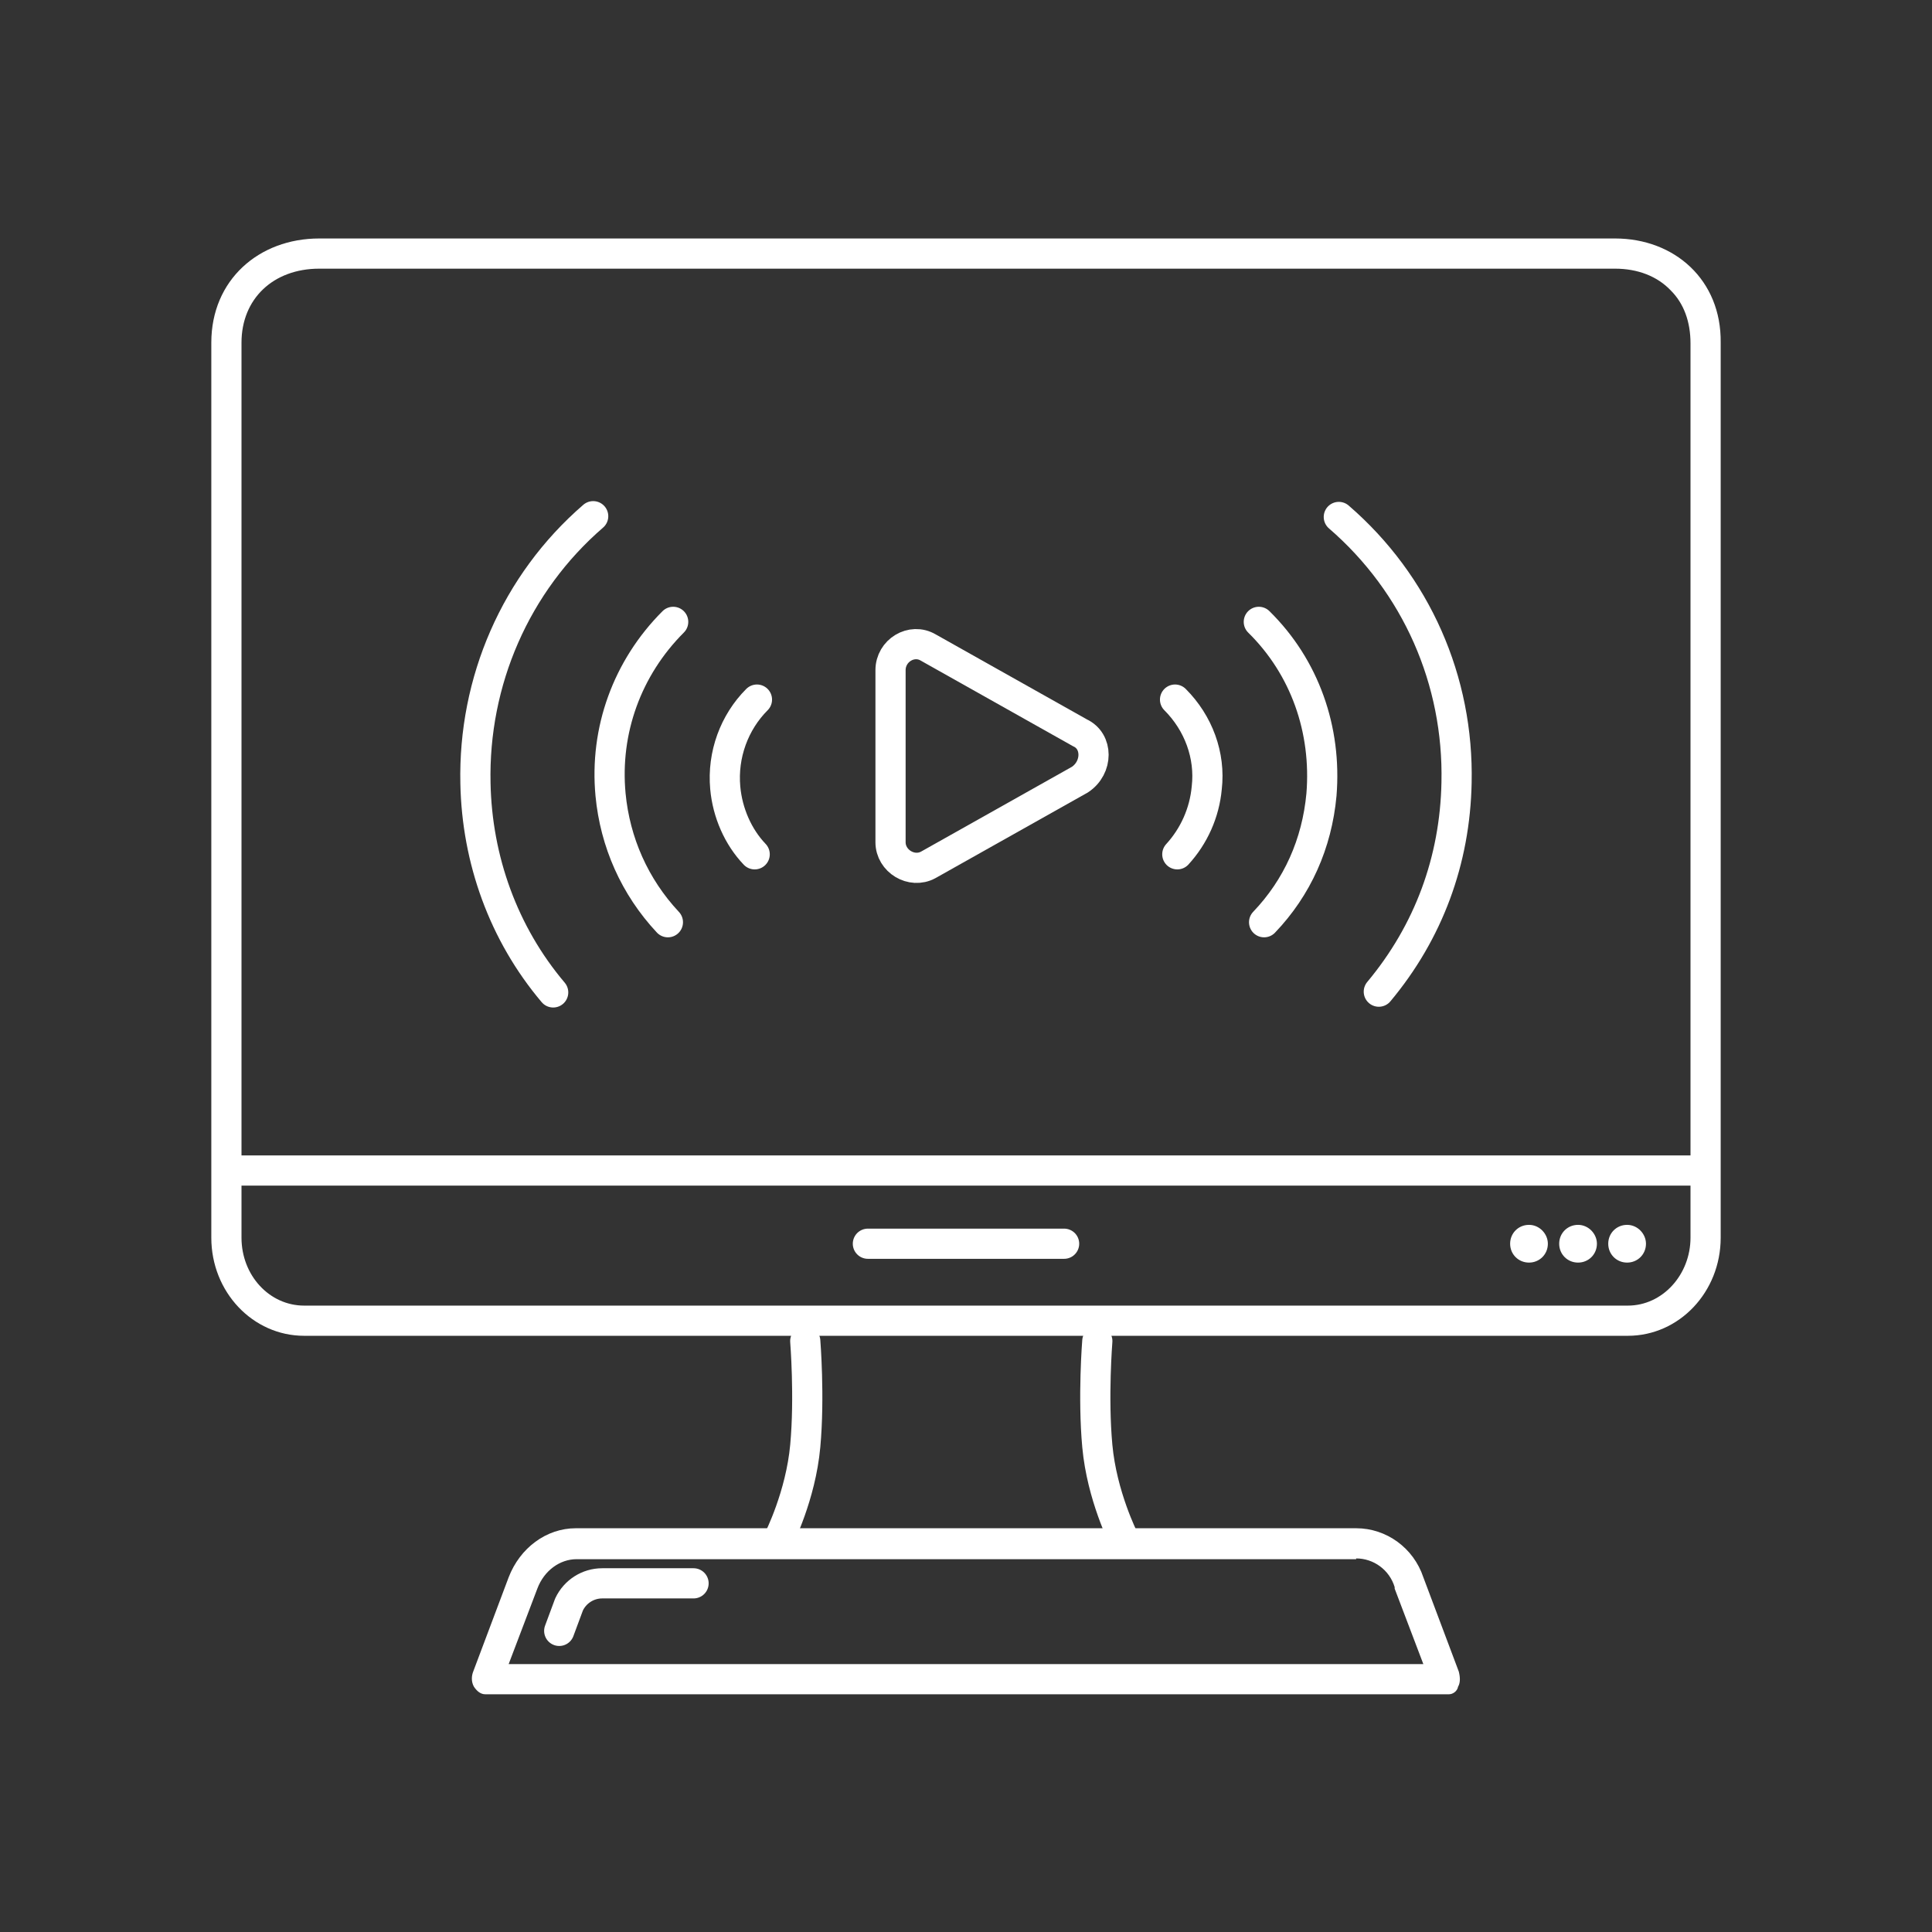 <?xml version="1.0" encoding="utf-8"?>
<!-- Generator: Adobe Illustrator 21.0.2, SVG Export Plug-In . SVG Version: 6.00 Build 0)  -->
<svg version="1.1" id="LIVE" xmlns="http://www.w3.org/2000/svg" xmlns:xlink="http://www.w3.org/1999/xlink" x="0px" y="0px"
	 viewBox="0 0 256 256" style="enable-background:new 0 0 256 256;" xml:space="preserve">
<rect x="0" y="0" width="256" height="256" fill="#333333" stroke="none"/>
<style type="text/css">
	.st0{fill:none;stroke:#FFFFFF;stroke-width:4;stroke-miterlimit:10;}
	.st1{fill:none;stroke:#FFFFFF;stroke-width:4;stroke-linecap:round;stroke-linejoin:round;stroke-miterlimit:10;}
	.st2{fill:#FFFFFF;}
	.st3{fill:none;stroke:#FFFFFF;stroke-width:4;stroke-linecap:round;stroke-miterlimit:10;}
</style>
<g>
	<path class="st0" d="M143.1,97.1L123,85.8c-2.2-1.3-5,0.4-5,3v22.8c0,2.5,2.8,4.2,5,3l20.1-11.3C145.5,101.7,145.5,98.2,143.1,97.1
		z"/>
	<g id="Signal_1_">
		<path class="st1" d="M73.3,131.5c-6.6-7.8-10.1-17.6-10.3-27.7c-0.3-13.5,5.3-26.5,15.6-35.4"/>
		<path class="st1" d="M88.5,122.2c-4.4-4.7-7-10.6-7.6-16.9c-0.8-8.5,2.2-16.8,8.3-22.9"/>
		<path class="st1" d="M100,113.2c-2.2-2.3-3.6-5.5-3.9-8.8c-0.4-4.4,1.2-8.7,4.2-11.7"/>
	</g>
	<g id="Signal_2_">
		<path class="st1" d="M177.4,68.5c10.3,8.9,15.9,21.7,15.6,35.2c-0.2,10.3-3.7,19.8-10.3,27.7"/>
		<path class="st1" d="M166.8,82.4c6.1,6,9,14.3,8.3,22.9c-0.6,6.5-3.2,12.3-7.6,16.9"/>
		<path class="st1" d="M155.7,92.7c3.1,3.1,4.7,7.4,4.2,11.7c-0.3,3.3-1.7,6.4-3.9,8.8"/>
	</g>
</g>
<g id="PC_1_">
	<g>
		<path class="st2" d="M214,35.6c3,0,5.6,1,7.4,2.9c1.7,1.7,2.6,4.1,2.6,7V164c0,4.9-3.7,9-8.3,9H40.3c-4.6,0-8.3-4-8.3-9V45.4
			c0-5.8,4.2-9.8,10.3-9.8H214 M214,31.6H42.3c-8,0-14.3,5.5-14.3,13.8V164c0,7.2,5.5,13,12.3,13h175.4c6.8,0,12.3-5.8,12.3-13V45.4
			C228.1,37.1,221.9,31.6,214,31.6L214,31.6z"/>
	</g>
	<g>
		<g>
			<path class="st2" d="M215.6,162.3c-1.4,0-2.5,1.1-2.5,2.5c0,1.4,1.1,2.5,2.5,2.5c1.4,0,2.5-1.1,2.5-2.5
				C218.1,163.5,217,162.3,215.6,162.3L215.6,162.3z"/>
		</g>
		<g>
			<path class="st2" d="M209.1,162.3c-1.4,0-2.5,1.1-2.5,2.5c0,1.4,1.1,2.5,2.5,2.5c1.4,0,2.5-1.1,2.5-2.5
				C211.6,163.5,210.5,162.3,209.1,162.3L209.1,162.3z"/>
		</g>
		<g>
			<path class="st2" d="M202.6,162.3c-1.4,0-2.5,1.1-2.5,2.5c0,1.4,1.1,2.5,2.5,2.5c1.4,0,2.5-1.1,2.5-2.5
				C205.1,163.5,204,162.3,202.6,162.3L202.6,162.3z"/>
		</g>
	</g>
	<g>
		<path class="st2" d="M179.7,206.5c2.3,0,4.4,1.5,5.1,3.8l0,0.1l0,0.1l3.8,10H67.4l3.8-10c0.9-2.4,3-3.9,5.2-3.9H179.7
			 M179.7,202.5H76.3c-3.9,0-7.4,2.6-8.9,6.5l-4.7,12.5c-0.2,0.5-0.3,1.3,0.1,2c0.4,0.6,0.9,1,1.5,1H192c0.5,0,1.1-0.4,1.2-1
			c0.3-0.5,0.3-1.2,0.1-2l-4.7-12.5C187.3,205.1,183.7,202.5,179.7,202.5L179.7,202.5z"/>
	</g>
	<line class="st0" x1="30.5" y1="155.1" x2="225.5" y2="155.1"/>
	<line class="st1" x1="115" y1="164.8" x2="141" y2="164.8"/>
	<g>
		<path class="st3" d="M106.7,177.7c0,0,0.6,7.4,0,13.9c-0.6,6.6-3.5,12.3-3.5,12.3"/>
		<path class="st3" d="M145.4,177.7c0,0-0.6,7.4,0,13.9c0.6,6.6,3.5,12.3,3.5,12.3"/>
	</g>
	<path class="st1" d="M74.1,216.1l1.3-3.5c0.8-1.7,2.5-2.8,4.4-2.8h12.1"/>
</g>
</svg>
